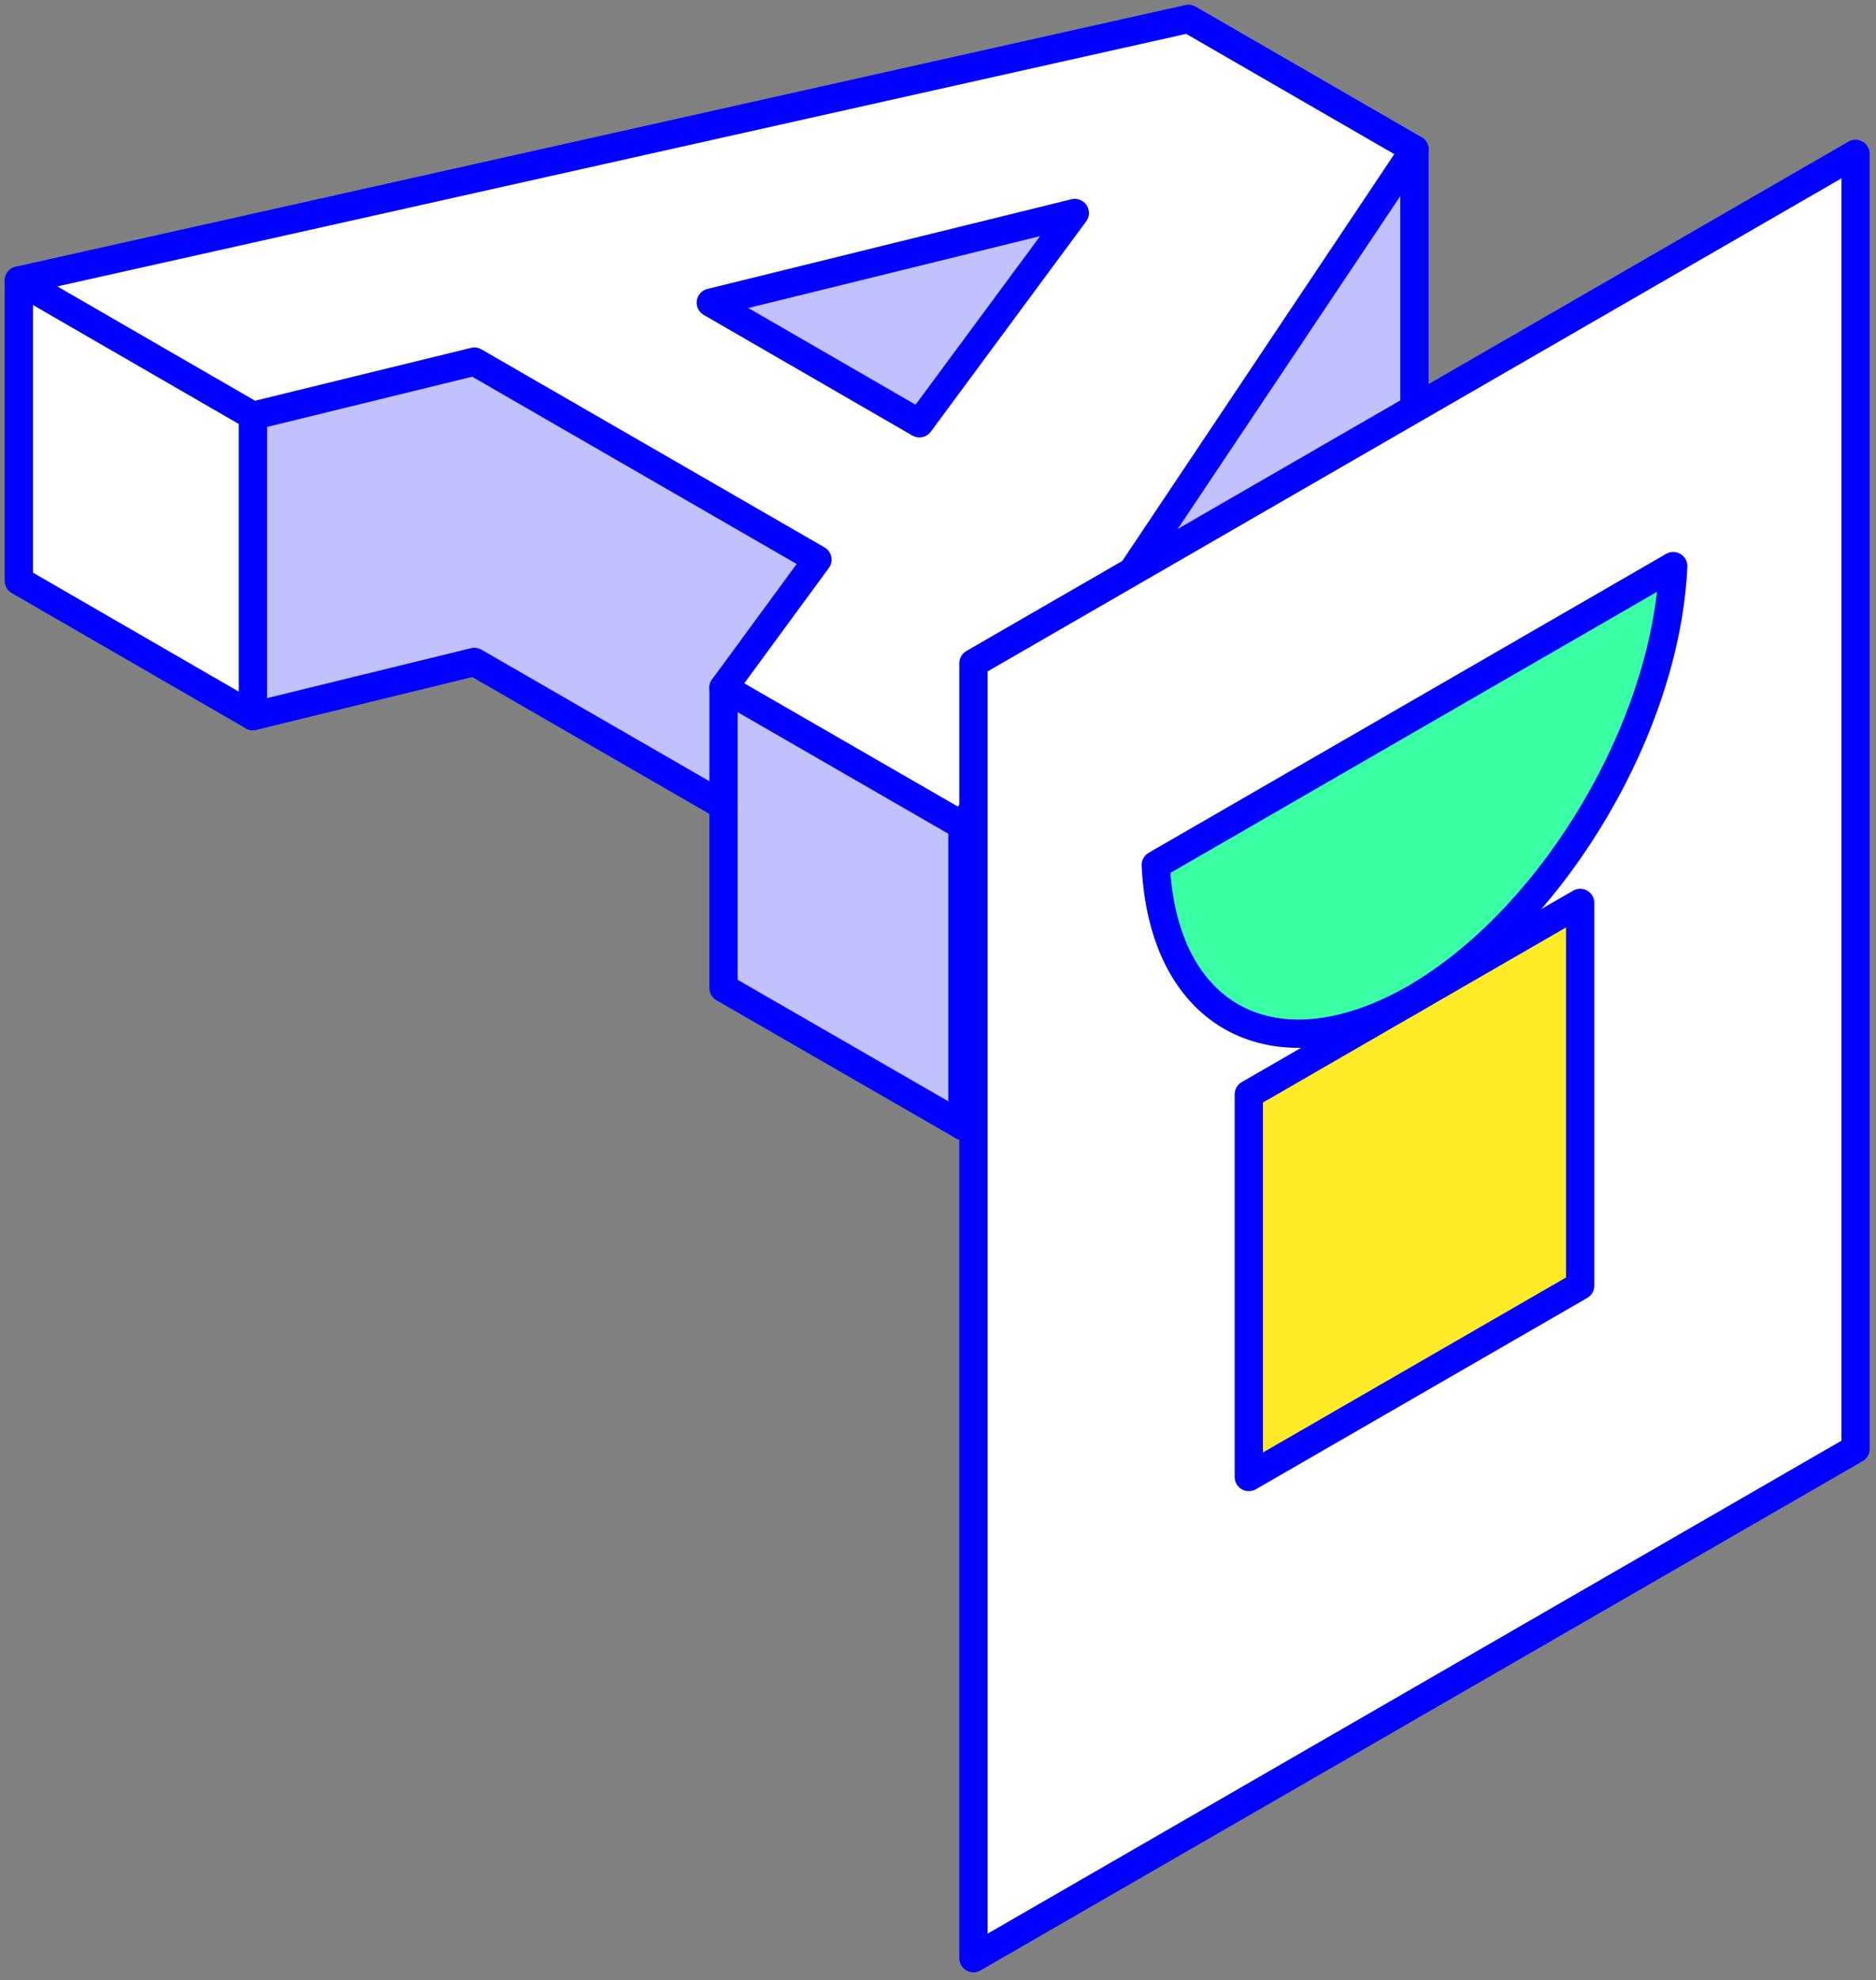 <svg width="199" height="210" viewBox="0 0 199 210" fill="none" xmlns="http://www.w3.org/2000/svg">
<rect x="0" y="0" width="199" height="210" fill="#808080" stroke="none"/>
<path d="M150.04 15.85V47.69L102.09 119.39V87.55L150.04 15.85Z" fill="#C1C1FF"/>
<path d="M150.04 15.85L102.09 87.55L76.75 72.93L86.75 59.36L50.36 38.36L26.83 44.1L2 29.75L126.07 2L150.04 15.85ZM97.5 44.89L113.98 22.59L75.4 32.1L97.5 44.89Z" fill="white"/>
<path d="M114.01 22.59L97.53 44.89L75.4 32.1L114.01 22.59Z" fill="#0000FF"/>
<path d="M102.09 87.55V119.39L76.75 104.78V72.93L102.09 87.55Z" fill="#C1C1FF"/>
<path d="M86.71 59.35L76.75 72.93V85.45L50.32 70.2L26.83 75.95V44.1L50.32 38.35L86.71 59.35Z" fill="#C1C1FF"/>
<path d="M26.83 44.1V75.95L2 61.6V29.75L26.83 44.1Z" fill="white"/>
<path d="M150.04 15.85L102.09 87.55L76.75 72.93L86.71 59.35L50.32 38.35L26.83 44.1L2 29.75L126.07 2L150.04 15.85Z" stroke="#0000FF" stroke-width="3" stroke-linecap="round" stroke-linejoin="round"/>
<path d="M97.53 44.89L114.01 22.59L75.4 32.1L97.53 44.89Z" fill="#C1C1FF" stroke="#0000FF" stroke-width="3" stroke-linecap="round" stroke-linejoin="round"/>
<path d="M76.75 85.45L50.32 70.2L26.83 75.95L2 61.6V29.75" stroke="#0000FF" stroke-width="3" stroke-linecap="round" stroke-linejoin="round"/>
<path d="M102.09 87.55V119.39" stroke="#0000FF" stroke-width="3" stroke-linecap="round" stroke-linejoin="round"/>
<path d="M76.75 72.93V104.78L102.09 119.39L150.04 47.69V15.85" stroke="#0000FF" stroke-width="3" stroke-linecap="round" stroke-linejoin="round"/>
<path d="M26.83 44.1V75.95" stroke="#0000FF" stroke-width="3" stroke-linecap="round" stroke-linejoin="round"/>
<path d="M196.83 16.32V153.65L103.26 207.65V70.34L196.83 16.32ZM177.5 60.05L122.6 91.74C123.37 107.95 135.24 114.32 149.83 106.03L132.47 116.03V156.62L167.62 136.33V95.76L150.73 105.5C165.09 96.8 176.73 76.96 177.5 60.05Z" fill="white"/>
<path d="M122.6 91.74L177.5 60.05C176.74 76.96 165.1 96.8 150.74 105.51C150.52 105.65 150.28 105.78 150.06 105.91L149.84 106.03C135.2 114.24 123.37 107.95 122.6 91.74Z" fill="#39FFA5"/>
<path d="M167.62 95.76V136.35L132.47 156.64V116.06L167.62 95.76Z" fill="#FFEA27"/>
<path d="M196.83 153.66L103.26 207.67V70.34L196.83 16.32V153.66Z" stroke="#0000FF" stroke-width="3" stroke-linecap="round" stroke-linejoin="round"/>
<path d="M150.73 105.51L167.62 95.76V136.35L132.47 156.64V116.06L149.83 106.03" stroke="#0000FF" stroke-width="3" stroke-linecap="round" stroke-linejoin="round"/>
<path d="M150.73 105.5C165.09 96.79 176.73 76.95 177.49 60.04L122.6 91.74C123.37 107.95 135.2 114.24 149.83 106.03L150.05 105.91C150.27 105.78 150.5 105.65 150.73 105.5Z" stroke="#0000FF" stroke-width="3" stroke-linecap="round" stroke-linejoin="round"/>
</svg>
